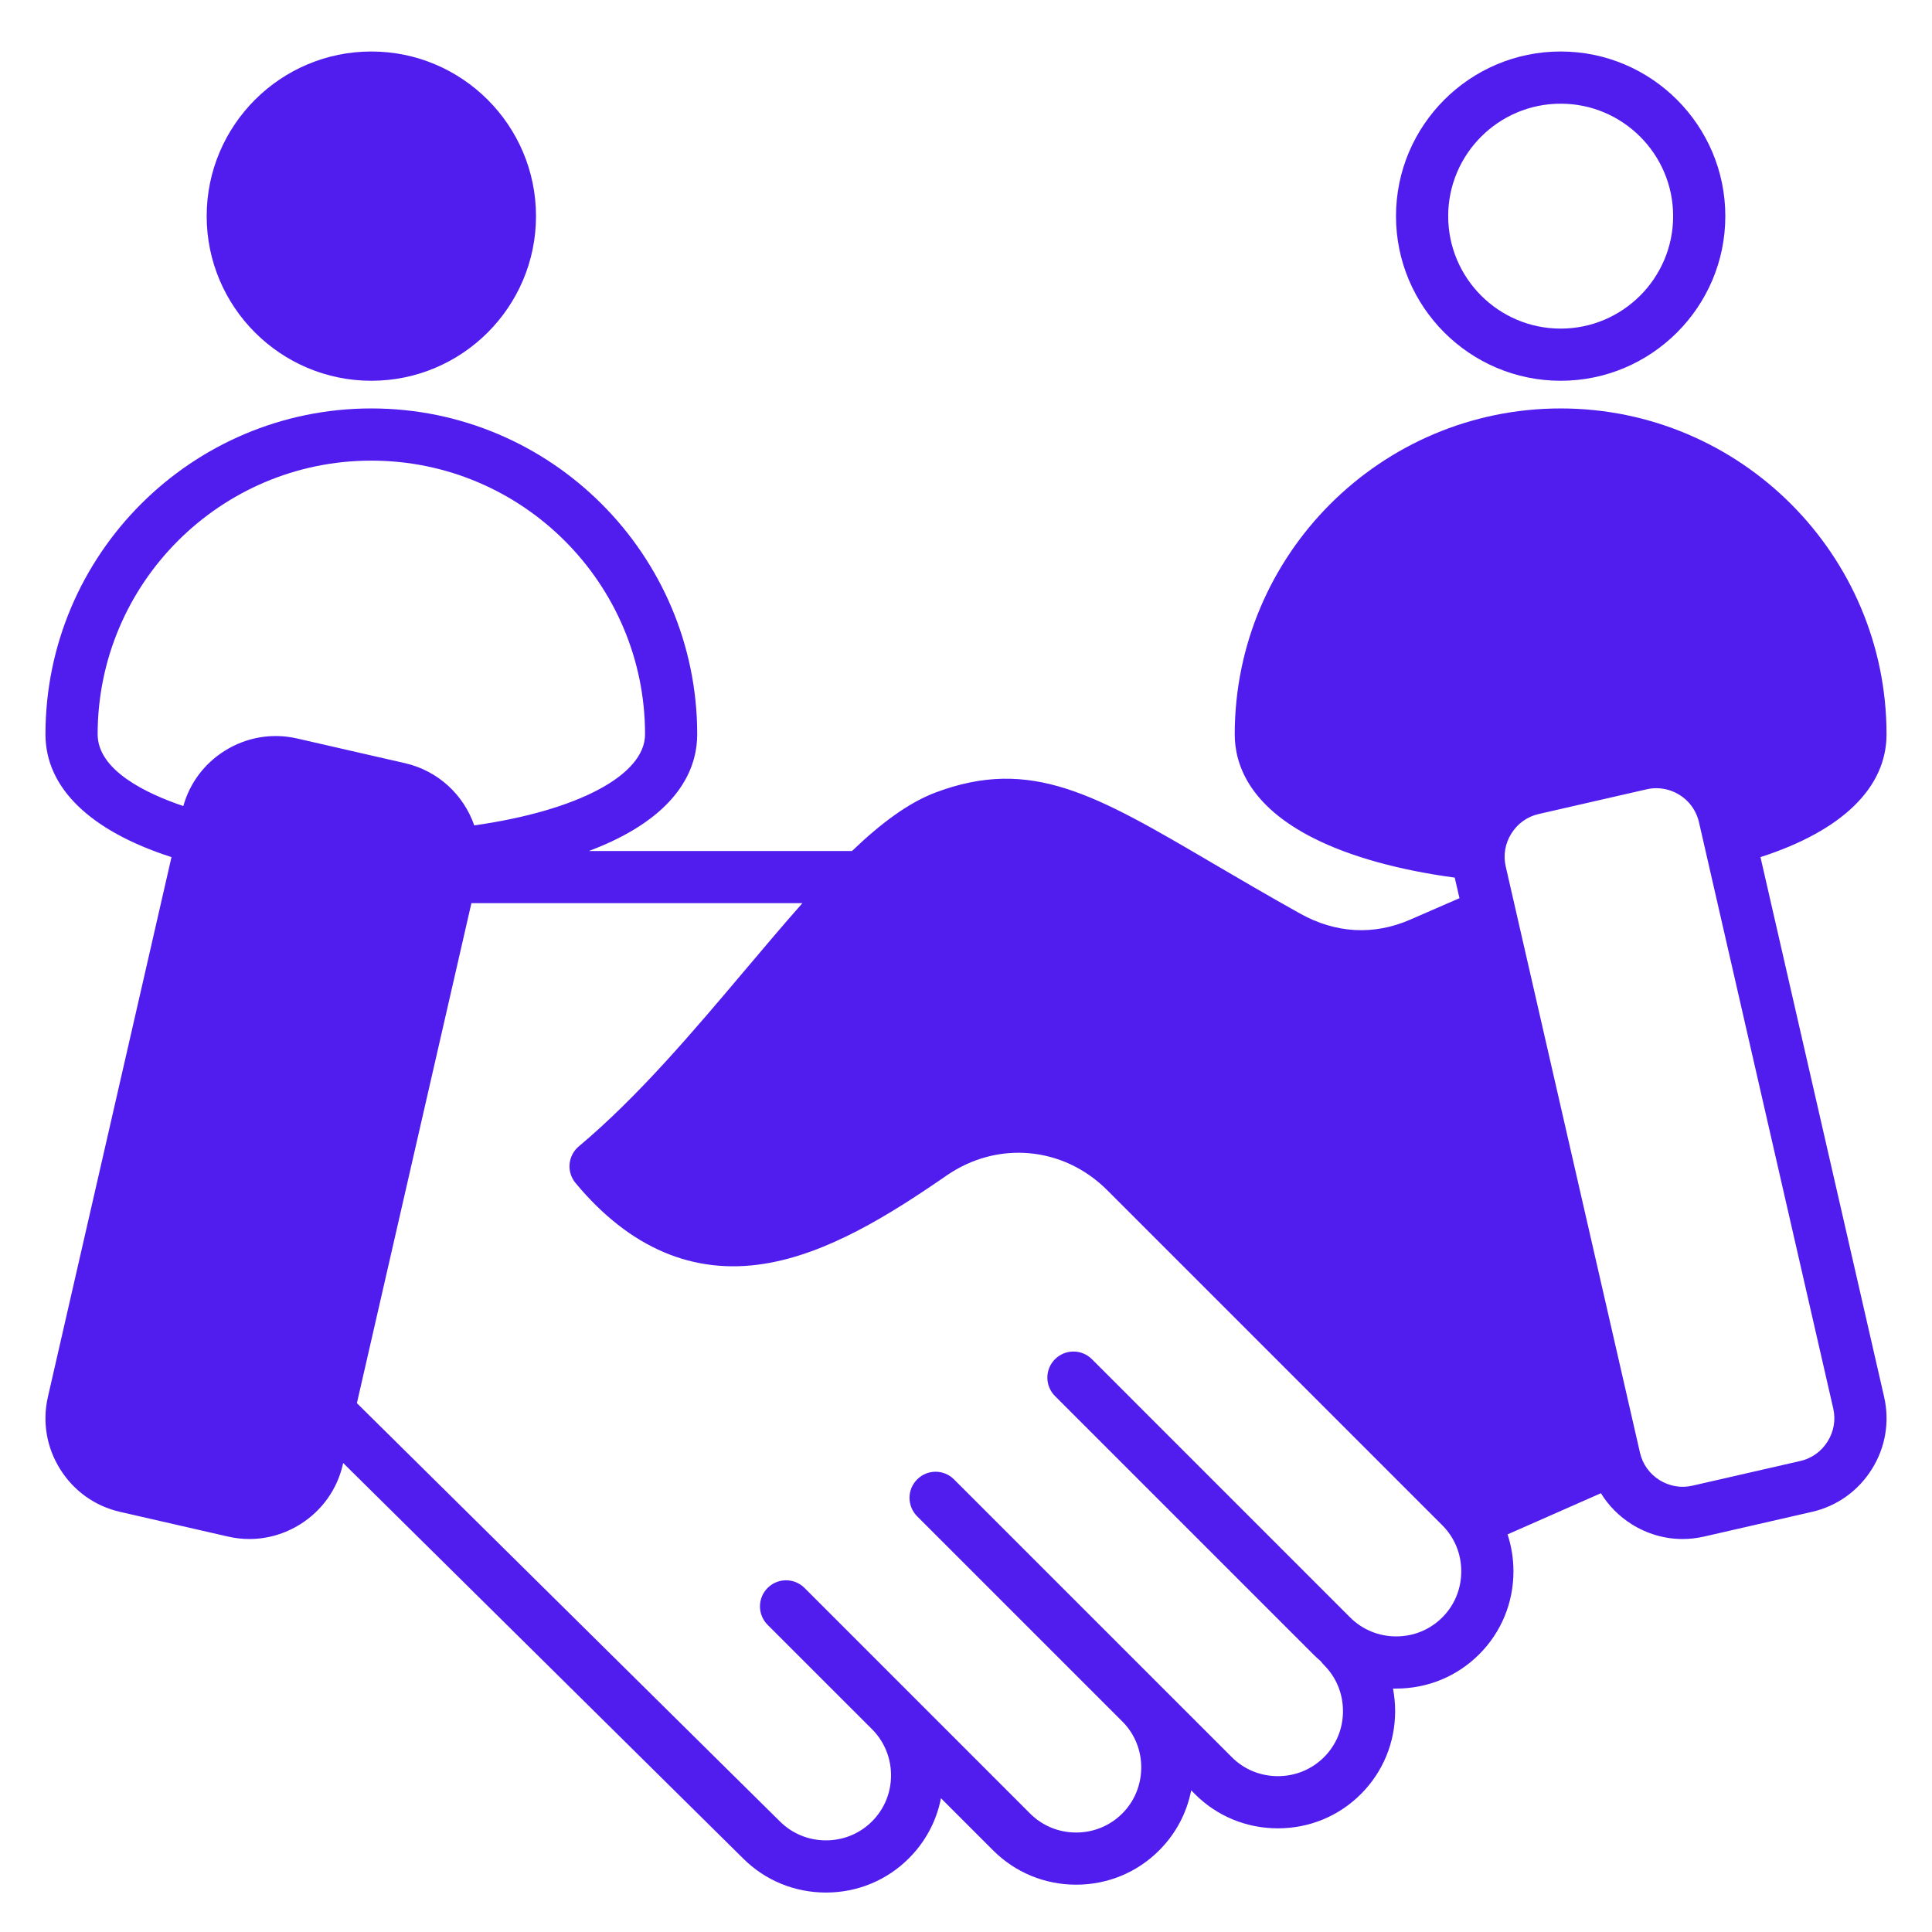 <svg xmlns="http://www.w3.org/2000/svg" width="81" height="81" viewBox="0 0 81 81" fill="none"><path fill-rule="evenodd" clip-rule="evenodd" d="M16.545 33.66H16.546L16.598 33.672C17.831 33.954 18.611 35.199 18.329 36.432L12.698 61.014C12.56 61.613 12.197 62.123 11.676 62.45C11.157 62.775 10.537 62.882 9.939 62.745L5.414 61.709C4.815 61.572 4.306 61.206 3.98 60.686C3.653 60.166 3.545 59.547 3.682 58.949L9.313 34.367C9.45 33.769 9.817 33.259 10.336 32.933C10.703 32.702 11.127 32.578 11.56 32.578C11.732 32.578 11.904 32.598 12.072 32.636L16.545 33.66ZM61.697 62.744L61.693 62.741L47.632 48.679C46.471 47.518 44.949 46.804 43.313 46.657C41.682 46.51 40.048 46.942 38.701 47.875C36.763 49.218 34.268 50.834 31.917 51.262C29.648 51.675 27.823 50.935 26.199 49.323L25.848 48.975L26.215 48.643C28.528 46.548 30.572 44.122 32.583 41.741C33.812 40.286 35.05 38.798 36.385 37.439C37.313 36.495 38.59 35.299 39.845 34.83C41.424 34.239 42.78 34.222 44.372 34.761C45.229 35.051 46.06 35.464 46.855 35.89C47.906 36.454 48.937 37.066 49.966 37.669C51.193 38.389 52.421 39.106 53.663 39.799C55.594 40.877 57.765 41.02 59.797 40.137L62.017 39.172L66.968 60.791L61.978 62.993L61.754 62.8C61.733 62.782 61.715 62.763 61.697 62.744ZM65.432 18.844C58.846 18.844 53.486 24.2 53.486 30.786C53.486 32.07 54.668 32.978 55.695 33.523C57.279 34.364 59.286 34.819 61.051 35.069L61.434 35.124L61.56 34.758C61.648 34.503 61.766 34.26 61.91 34.031C62.414 33.228 63.197 32.665 64.123 32.454L68.648 31.418C69.543 31.213 70.472 31.361 71.26 31.831C72.043 32.298 72.616 33.042 72.862 33.921L72.996 34.396L73.464 34.239C74.976 33.729 77.375 32.664 77.375 30.787C77.375 24.2 72.017 18.844 65.432 18.844ZM15.569 14.245C12.71 14.245 10.385 11.921 10.385 9.062C10.385 6.203 12.71 3.878 15.569 3.878C18.428 3.878 20.753 6.203 20.753 9.062C20.753 11.921 18.428 14.245 15.569 14.245Z" fill="#511DEE"></path><path fill-rule="evenodd" clip-rule="evenodd" d="M76.622 60.436C76.361 60.854 75.957 61.144 75.482 61.252L70.956 62.288C70.481 62.397 69.991 62.313 69.573 62.052C69.156 61.79 68.868 61.385 68.758 60.91L63.128 36.327C63.019 35.852 63.103 35.361 63.366 34.944C63.627 34.527 64.033 34.237 64.507 34.129L69.032 33.093C69.169 33.061 69.307 33.046 69.441 33.046C70.279 33.046 71.037 33.622 71.23 34.471L76.86 59.053C76.969 59.529 76.884 60.019 76.622 60.436ZM62.016 62.401C62.031 62.415 62.044 62.43 62.06 62.444L66.425 60.518L61.686 39.827L59.984 40.566C57.843 41.498 55.518 41.371 53.435 40.208C52.041 39.43 50.813 38.708 49.728 38.073C44.987 35.292 43.025 34.14 40.009 35.268C38.039 36.004 35.562 38.938 32.941 42.043C31.006 44.332 28.844 46.894 26.529 48.99C29.87 52.306 33.364 51.002 38.434 47.489C41.403 45.433 45.411 45.795 47.964 48.347L62.016 62.401ZM33.73 66.575C33.302 66.148 32.609 66.148 32.183 66.575C31.755 67.002 31.755 67.695 32.183 68.122L36.593 72.531C37.084 73.041 37.357 73.713 37.357 74.431C37.357 75.164 37.073 75.85 36.559 76.363C36.047 76.875 35.361 77.158 34.628 77.158C33.895 77.158 33.21 76.875 32.692 76.358L14.963 58.828L19.764 37.865H33.642C32.877 38.728 32.089 39.661 31.269 40.632C29.053 43.257 26.761 45.971 24.267 48.062C23.805 48.449 23.744 49.136 24.13 49.599C26.401 52.33 29.073 53.468 32.069 52.98C34.686 52.555 37.273 50.954 39.681 49.288C41.813 47.812 44.583 48.062 46.417 49.895L60.469 63.948C60.983 64.46 61.264 65.146 61.264 65.879C61.264 66.612 60.983 67.298 60.469 67.81C59.956 68.324 59.27 68.607 58.537 68.607C57.805 68.607 57.119 68.324 56.604 67.811L45.778 56.984C45.351 56.557 44.66 56.557 44.232 56.984C43.804 57.41 43.804 58.104 44.232 58.531L55.058 69.357C55.162 69.461 55.269 69.56 55.379 69.653C55.417 69.707 55.461 69.758 55.509 69.807C56.022 70.32 56.305 71.005 56.305 71.74C56.305 72.473 56.022 73.158 55.509 73.671C54.995 74.184 54.309 74.466 53.576 74.466C52.843 74.466 52.157 74.184 51.646 73.671L48.653 70.679C48.634 70.66 48.615 70.642 48.597 70.623C48.589 70.614 48.58 70.606 48.57 70.596L39.998 62.025C39.572 61.596 38.878 61.596 38.452 62.025C38.025 62.451 38.025 63.143 38.452 63.572L47.092 72.212C47.58 72.719 47.847 73.388 47.847 74.101C47.845 74.834 47.564 75.52 47.05 76.034C46.537 76.546 45.851 76.829 45.119 76.829C44.386 76.829 43.7 76.546 43.188 76.034L33.73 66.575ZM12.241 60.91L17.872 36.327C18.097 35.34 17.479 34.354 16.493 34.129H16.492L11.967 33.093C11.833 33.061 11.697 33.046 11.561 33.046C11.22 33.046 10.883 33.142 10.586 33.329C10.169 33.591 9.879 33.996 9.77 34.471L4.139 59.053C4.031 59.529 4.116 60.019 4.377 60.436C4.639 60.854 5.044 61.144 5.519 61.252L10.044 62.288C10.518 62.397 11.009 62.313 11.427 62.052C11.844 61.79 12.133 61.385 12.241 60.91ZM4.094 30.786C4.094 24.459 9.242 19.312 15.569 19.312C21.897 19.312 27.044 24.459 27.044 30.786C27.044 32.502 24.206 33.992 19.883 34.605C19.444 33.338 18.381 32.317 16.982 31.997L12.456 30.961C11.412 30.722 10.334 30.905 9.423 31.477C8.566 32.014 7.955 32.832 7.686 33.794C6.138 33.272 4.094 32.297 4.094 30.786ZM53.955 30.786C53.955 32.502 56.794 33.992 61.117 34.605C61.216 34.32 61.347 34.044 61.513 33.782C62.085 32.87 62.975 32.236 64.018 31.997L68.544 30.961C70.642 30.48 72.739 31.744 73.314 33.794C74.862 33.272 76.906 32.297 76.906 30.787C76.906 24.459 71.758 19.312 65.431 19.312C59.103 19.312 53.955 24.459 53.955 30.786ZM73.809 35.935C77.226 34.834 79.094 33.027 79.094 30.786C79.094 23.253 72.964 17.124 65.432 17.124C57.897 17.124 51.767 23.253 51.767 30.786C51.767 32.014 52.342 33.765 55.078 35.143C56.602 35.912 58.634 36.477 60.992 36.795C60.994 36.802 60.994 36.809 60.995 36.815L61.189 37.657L59.112 38.561C57.589 39.223 55.995 39.133 54.502 38.299C53.128 37.531 51.909 36.817 50.834 36.186C45.935 33.311 43.235 31.728 39.242 33.219C38.087 33.651 36.925 34.524 35.721 35.678H24.691C25.13 35.513 25.542 35.335 25.922 35.143C28.658 33.765 29.231 32.014 29.231 30.786C29.231 23.253 23.103 17.124 15.569 17.124C8.036 17.124 1.906 23.253 1.906 30.786C1.906 33.027 3.774 34.834 7.19 35.935L2.008 58.566C1.769 59.61 1.951 60.688 2.524 61.599C3.095 62.512 3.986 63.146 5.03 63.385L9.554 64.42C9.855 64.49 10.156 64.524 10.455 64.524C11.202 64.524 11.937 64.313 12.589 63.905C13.5 63.332 14.134 62.443 14.374 61.4L14.387 61.337L31.149 77.91C32.075 78.836 33.311 79.346 34.628 79.346C35.946 79.346 37.181 78.836 38.106 77.91C38.803 77.213 39.266 76.341 39.45 75.391L41.639 77.58C42.566 78.506 43.802 79.016 45.119 79.016C46.436 79.016 47.672 78.506 48.597 77.58C49.294 76.884 49.756 76.012 49.941 75.06L50.098 75.218C51.023 76.145 52.26 76.654 53.577 76.654C54.893 76.654 56.13 76.145 57.056 75.218C57.981 74.291 58.492 73.058 58.492 71.74C58.492 71.418 58.461 71.101 58.402 70.793C58.447 70.793 58.497 70.793 58.537 70.794C59.855 70.794 61.091 70.283 62.016 69.357C62.942 68.432 63.452 67.196 63.452 65.879C63.452 65.345 63.367 64.823 63.205 64.33L67.119 62.604C67.438 63.124 67.877 63.569 68.411 63.905C69.063 64.313 69.797 64.524 70.544 64.524C70.844 64.524 71.145 64.49 71.445 64.421L75.969 63.385C77.014 63.146 77.904 62.512 78.476 61.599C79.049 60.688 79.231 59.61 78.993 58.567L73.809 35.935ZM65.432 4.347C68.031 4.347 70.147 6.462 70.147 9.062C70.147 11.661 68.031 13.777 65.432 13.777C62.831 13.777 60.716 11.661 60.716 9.062C60.716 6.462 62.831 4.347 65.432 4.347ZM65.432 15.964C69.237 15.964 72.335 12.867 72.335 9.062C72.335 5.255 69.237 2.159 65.432 2.159C61.625 2.159 58.528 5.255 58.528 9.062C58.528 12.867 61.625 15.964 65.432 15.964ZM15.569 4.347C18.171 4.347 20.284 6.462 20.284 9.062C20.284 11.661 18.171 13.777 15.569 13.777C12.969 13.777 10.853 11.661 10.853 9.062C10.853 6.462 12.969 4.347 15.569 4.347ZM15.569 15.964C19.375 15.964 22.472 12.867 22.472 9.062C22.472 5.255 19.375 2.159 15.569 2.159C11.763 2.159 8.665 5.255 8.665 9.062C8.665 12.867 11.763 15.964 15.569 15.964Z" fill="#511DEE"></path></svg>
